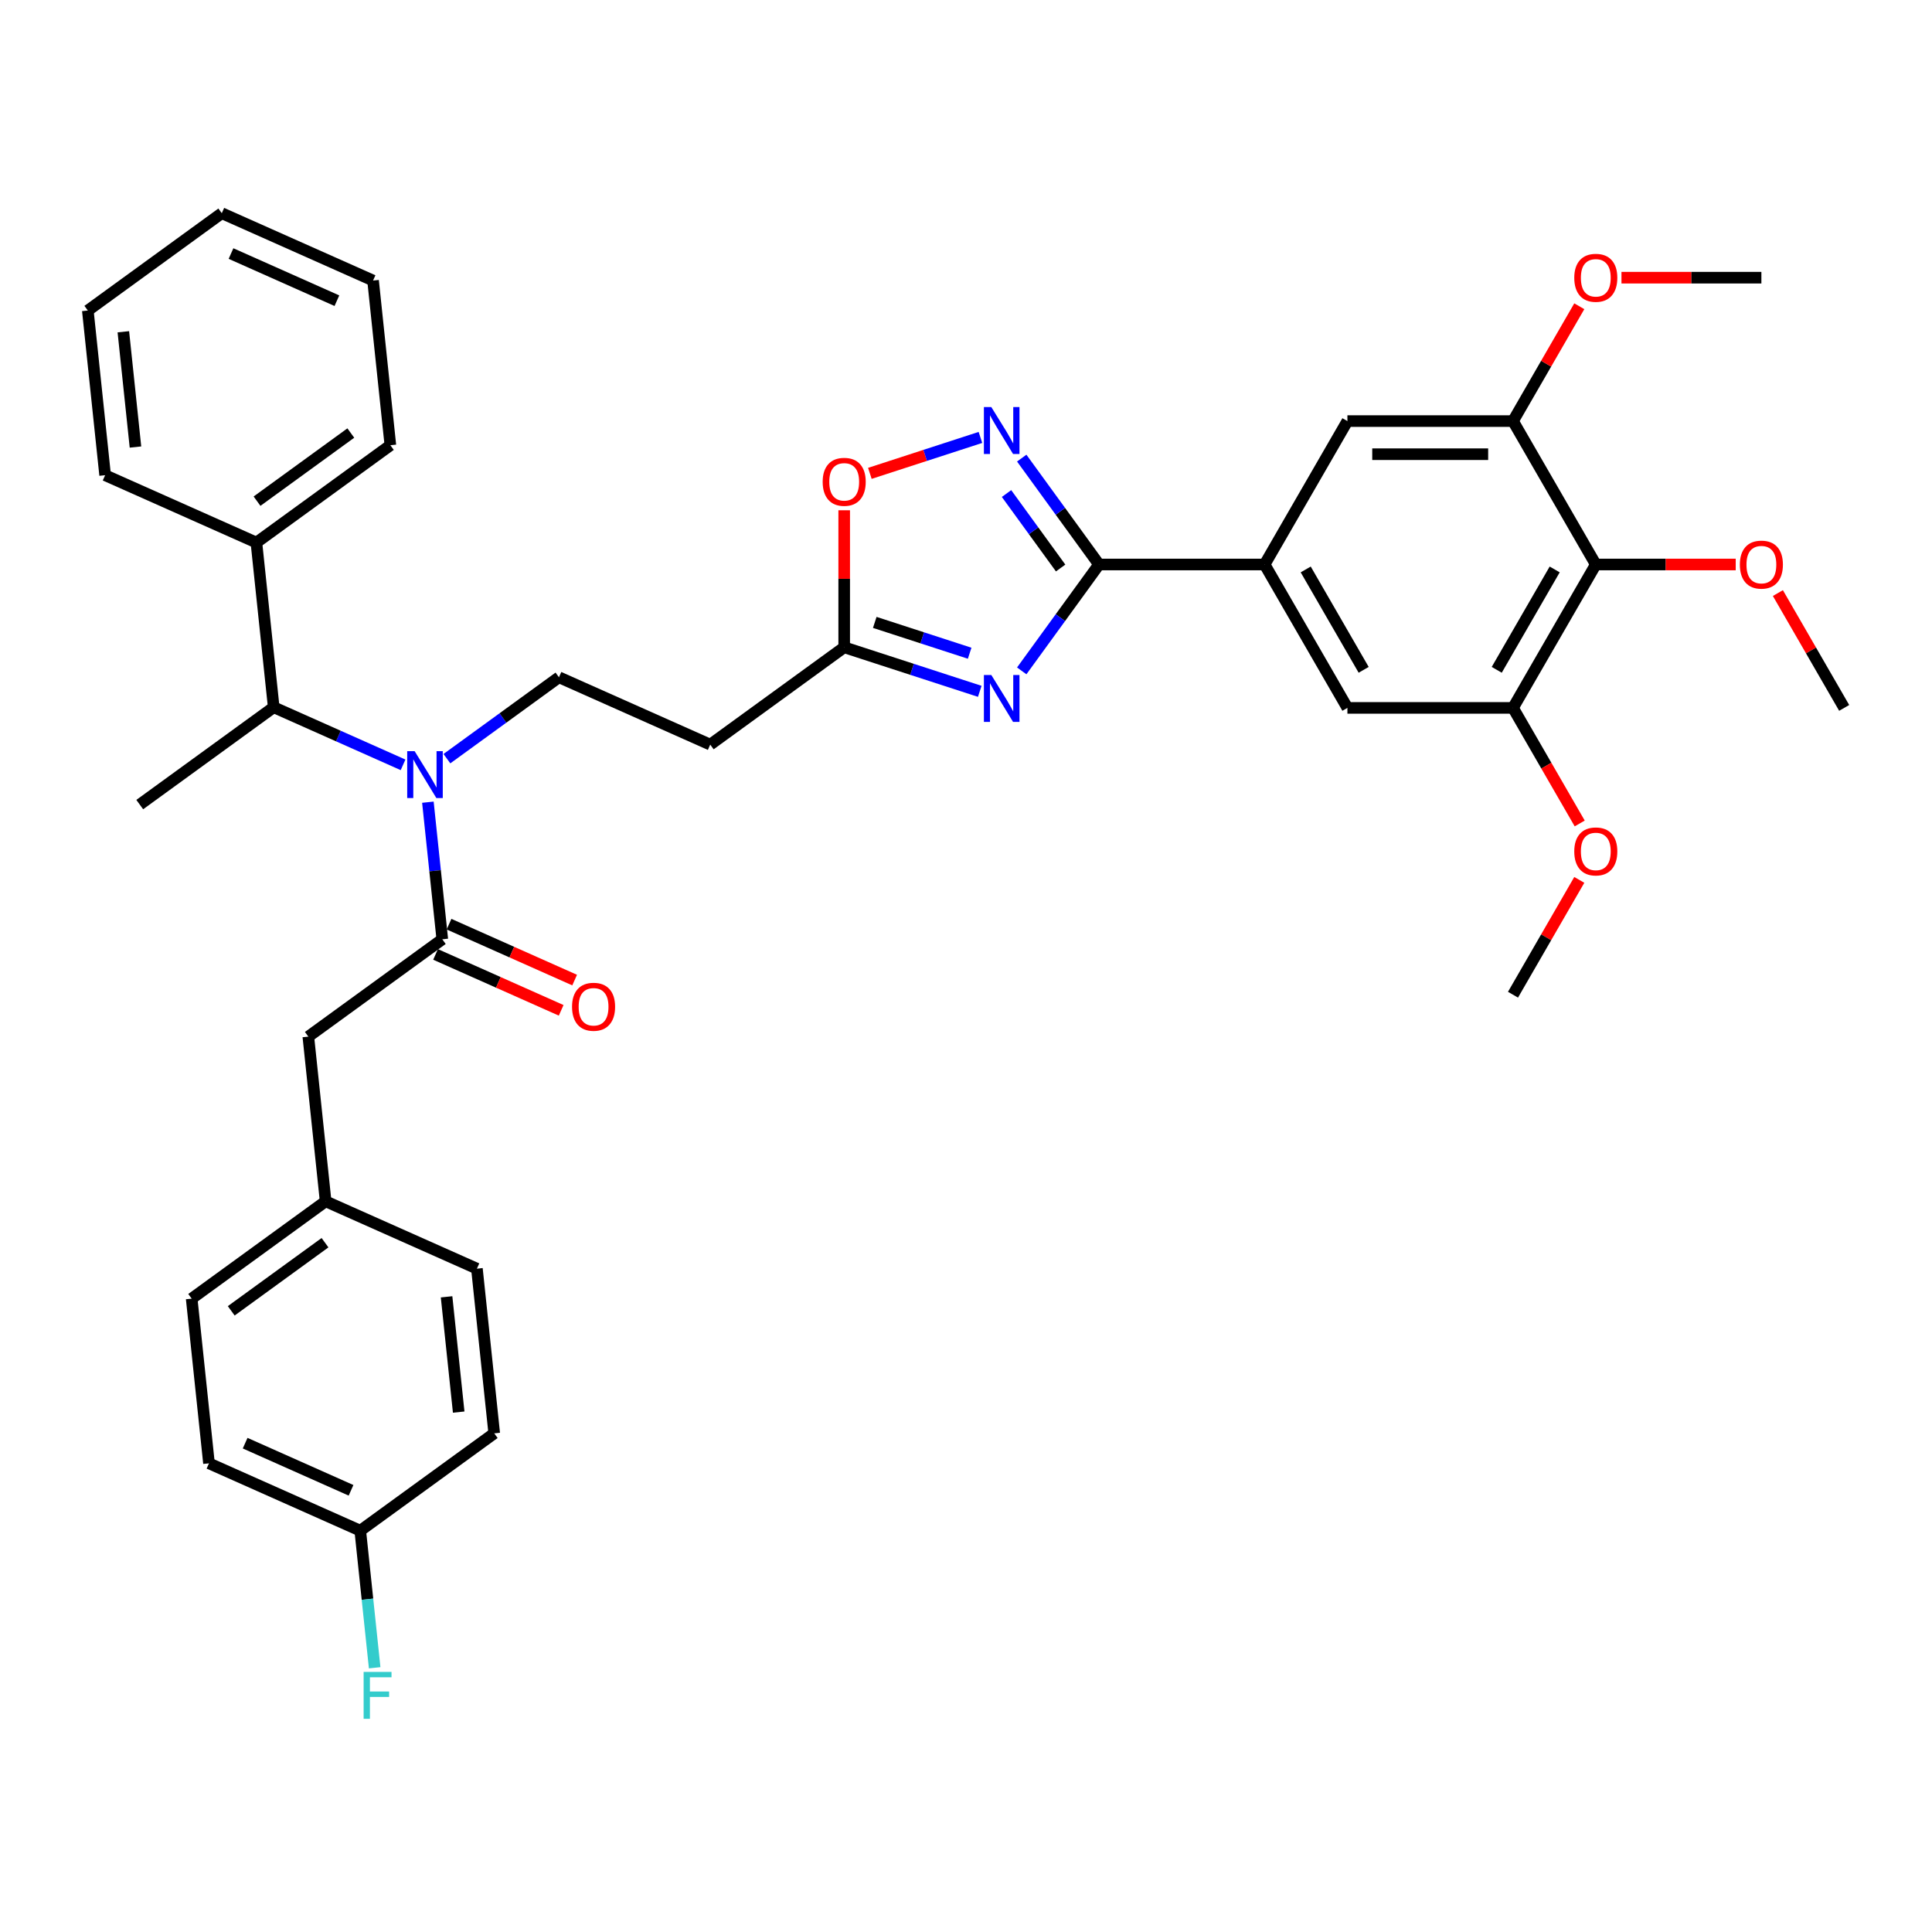 <?xml version='1.0' encoding='iso-8859-1'?>
<svg version='1.1' baseProfile='full'
              xmlns='http://www.w3.org/2000/svg'
                      xmlns:rdkit='http://www.rdkit.org/xml'
                      xmlns:xlink='http://www.w3.org/1999/xlink'
                  xml:space='preserve'
width='1000px' height='1000px' viewBox='0 0 1000 1000'>
<!-- END OF HEADER -->
<rect style='opacity:1.0;fill:#FFFFFF;stroke:none' width='1000' height='1000' x='0' y='0'> </rect>
<path class='bond-0' d='M 231.321,392.687 L 260.318,371.62' style='fill:none;fill-rule:evenodd;stroke:#0000FF;stroke-width:6px;stroke-linecap:butt;stroke-linejoin:miter;stroke-opacity:1' />
<path class='bond-0' d='M 260.318,371.62 L 289.314,350.553' style='fill:none;fill-rule:evenodd;stroke:#000000;stroke-width:6px;stroke-linecap:butt;stroke-linejoin:miter;stroke-opacity:1' />
<path class='bond-1' d='M 208.625,395.88 L 175.149,380.975' style='fill:none;fill-rule:evenodd;stroke:#0000FF;stroke-width:6px;stroke-linecap:butt;stroke-linejoin:miter;stroke-opacity:1' />
<path class='bond-1' d='M 175.149,380.975 L 141.673,366.071' style='fill:none;fill-rule:evenodd;stroke:#000000;stroke-width:6px;stroke-linecap:butt;stroke-linejoin:miter;stroke-opacity:1' />
<path class='bond-2' d='M 221.474,415.212 L 225.203,450.692' style='fill:none;fill-rule:evenodd;stroke:#0000FF;stroke-width:6px;stroke-linecap:butt;stroke-linejoin:miter;stroke-opacity:1' />
<path class='bond-2' d='M 225.203,450.692 L 228.932,486.173' style='fill:none;fill-rule:evenodd;stroke:#000000;stroke-width:6px;stroke-linecap:butt;stroke-linejoin:miter;stroke-opacity:1' />
<path class='bond-3' d='M 568.85,292.18 L 548.847,319.711' style='fill:none;fill-rule:evenodd;stroke:#000000;stroke-width:6px;stroke-linecap:butt;stroke-linejoin:miter;stroke-opacity:1' />
<path class='bond-3' d='M 548.847,319.711 L 528.845,347.242' style='fill:none;fill-rule:evenodd;stroke:#0000FF;stroke-width:6px;stroke-linecap:butt;stroke-linejoin:miter;stroke-opacity:1' />
<path class='bond-4' d='M 568.85,292.18 L 548.847,264.649' style='fill:none;fill-rule:evenodd;stroke:#000000;stroke-width:6px;stroke-linecap:butt;stroke-linejoin:miter;stroke-opacity:1' />
<path class='bond-4' d='M 548.847,264.649 L 528.845,237.119' style='fill:none;fill-rule:evenodd;stroke:#0000FF;stroke-width:6px;stroke-linecap:butt;stroke-linejoin:miter;stroke-opacity:1' />
<path class='bond-4' d='M 548.981,293.997 L 534.979,274.725' style='fill:none;fill-rule:evenodd;stroke:#000000;stroke-width:6px;stroke-linecap:butt;stroke-linejoin:miter;stroke-opacity:1' />
<path class='bond-4' d='M 534.979,274.725 L 520.978,255.454' style='fill:none;fill-rule:evenodd;stroke:#0000FF;stroke-width:6px;stroke-linecap:butt;stroke-linejoin:miter;stroke-opacity:1' />
<path class='bond-5' d='M 568.85,292.18 L 654.56,292.18' style='fill:none;fill-rule:evenodd;stroke:#000000;stroke-width:6px;stroke-linecap:butt;stroke-linejoin:miter;stroke-opacity:1' />
<path class='bond-6' d='M 507.122,357.834 L 472.039,346.435' style='fill:none;fill-rule:evenodd;stroke:#0000FF;stroke-width:6px;stroke-linecap:butt;stroke-linejoin:miter;stroke-opacity:1' />
<path class='bond-6' d='M 472.039,346.435 L 436.955,335.035' style='fill:none;fill-rule:evenodd;stroke:#000000;stroke-width:6px;stroke-linecap:butt;stroke-linejoin:miter;stroke-opacity:1' />
<path class='bond-6' d='M 501.895,338.111 L 477.336,330.132' style='fill:none;fill-rule:evenodd;stroke:#0000FF;stroke-width:6px;stroke-linecap:butt;stroke-linejoin:miter;stroke-opacity:1' />
<path class='bond-6' d='M 477.336,330.132 L 452.778,322.152' style='fill:none;fill-rule:evenodd;stroke:#000000;stroke-width:6px;stroke-linecap:butt;stroke-linejoin:miter;stroke-opacity:1' />
<path class='bond-7' d='M 436.955,335.035 L 436.955,299.577' style='fill:none;fill-rule:evenodd;stroke:#000000;stroke-width:6px;stroke-linecap:butt;stroke-linejoin:miter;stroke-opacity:1' />
<path class='bond-7' d='M 436.955,299.577 L 436.955,264.119' style='fill:none;fill-rule:evenodd;stroke:#FF0000;stroke-width:6px;stroke-linecap:butt;stroke-linejoin:miter;stroke-opacity:1' />
<path class='bond-8' d='M 436.955,335.035 L 367.614,385.415' style='fill:none;fill-rule:evenodd;stroke:#000000;stroke-width:6px;stroke-linecap:butt;stroke-linejoin:miter;stroke-opacity:1' />
<path class='bond-9' d='M 450.24,245.009 L 478.856,235.711' style='fill:none;fill-rule:evenodd;stroke:#FF0000;stroke-width:6px;stroke-linecap:butt;stroke-linejoin:miter;stroke-opacity:1' />
<path class='bond-9' d='M 478.856,235.711 L 507.472,226.413' style='fill:none;fill-rule:evenodd;stroke:#0000FF;stroke-width:6px;stroke-linecap:butt;stroke-linejoin:miter;stroke-opacity:1' />
<path class='bond-10' d='M 825.98,292.18 L 783.125,366.407' style='fill:none;fill-rule:evenodd;stroke:#000000;stroke-width:6px;stroke-linecap:butt;stroke-linejoin:miter;stroke-opacity:1' />
<path class='bond-10' d='M 804.706,294.743 L 774.708,346.702' style='fill:none;fill-rule:evenodd;stroke:#000000;stroke-width:6px;stroke-linecap:butt;stroke-linejoin:miter;stroke-opacity:1' />
<path class='bond-11' d='M 825.98,292.18 L 783.125,217.953' style='fill:none;fill-rule:evenodd;stroke:#000000;stroke-width:6px;stroke-linecap:butt;stroke-linejoin:miter;stroke-opacity:1' />
<path class='bond-12' d='M 825.98,292.18 L 862.193,292.18' style='fill:none;fill-rule:evenodd;stroke:#000000;stroke-width:6px;stroke-linecap:butt;stroke-linejoin:miter;stroke-opacity:1' />
<path class='bond-12' d='M 862.193,292.18 L 898.405,292.18' style='fill:none;fill-rule:evenodd;stroke:#FF0000;stroke-width:6px;stroke-linecap:butt;stroke-linejoin:miter;stroke-opacity:1' />
<path class='bond-13' d='M 783.125,366.407 L 697.415,366.407' style='fill:none;fill-rule:evenodd;stroke:#000000;stroke-width:6px;stroke-linecap:butt;stroke-linejoin:miter;stroke-opacity:1' />
<path class='bond-14' d='M 783.125,366.407 L 800.391,396.313' style='fill:none;fill-rule:evenodd;stroke:#000000;stroke-width:6px;stroke-linecap:butt;stroke-linejoin:miter;stroke-opacity:1' />
<path class='bond-14' d='M 800.391,396.313 L 817.657,426.218' style='fill:none;fill-rule:evenodd;stroke:#FF0000;stroke-width:6px;stroke-linecap:butt;stroke-linejoin:miter;stroke-opacity:1' />
<path class='bond-15' d='M 783.125,217.953 L 697.415,217.953' style='fill:none;fill-rule:evenodd;stroke:#000000;stroke-width:6px;stroke-linecap:butt;stroke-linejoin:miter;stroke-opacity:1' />
<path class='bond-15' d='M 770.269,235.095 L 710.271,235.095' style='fill:none;fill-rule:evenodd;stroke:#000000;stroke-width:6px;stroke-linecap:butt;stroke-linejoin:miter;stroke-opacity:1' />
<path class='bond-16' d='M 783.125,217.953 L 800.282,188.236' style='fill:none;fill-rule:evenodd;stroke:#000000;stroke-width:6px;stroke-linecap:butt;stroke-linejoin:miter;stroke-opacity:1' />
<path class='bond-16' d='M 800.282,188.236 L 817.439,158.519' style='fill:none;fill-rule:evenodd;stroke:#FF0000;stroke-width:6px;stroke-linecap:butt;stroke-linejoin:miter;stroke-opacity:1' />
<path class='bond-17' d='M 654.56,292.18 L 697.415,217.953' style='fill:none;fill-rule:evenodd;stroke:#000000;stroke-width:6px;stroke-linecap:butt;stroke-linejoin:miter;stroke-opacity:1' />
<path class='bond-18' d='M 654.56,292.18 L 697.415,366.407' style='fill:none;fill-rule:evenodd;stroke:#000000;stroke-width:6px;stroke-linecap:butt;stroke-linejoin:miter;stroke-opacity:1' />
<path class='bond-18' d='M 675.834,294.743 L 705.832,346.702' style='fill:none;fill-rule:evenodd;stroke:#000000;stroke-width:6px;stroke-linecap:butt;stroke-linejoin:miter;stroke-opacity:1' />
<path class='bond-19' d='M 920.231,306.974 L 937.388,336.691' style='fill:none;fill-rule:evenodd;stroke:#FF0000;stroke-width:6px;stroke-linecap:butt;stroke-linejoin:miter;stroke-opacity:1' />
<path class='bond-19' d='M 937.388,336.691 L 954.545,366.407' style='fill:none;fill-rule:evenodd;stroke:#000000;stroke-width:6px;stroke-linecap:butt;stroke-linejoin:miter;stroke-opacity:1' />
<path class='bond-20' d='M 839.265,143.726 L 875.478,143.726' style='fill:none;fill-rule:evenodd;stroke:#FF0000;stroke-width:6px;stroke-linecap:butt;stroke-linejoin:miter;stroke-opacity:1' />
<path class='bond-20' d='M 875.478,143.726 L 911.69,143.726' style='fill:none;fill-rule:evenodd;stroke:#000000;stroke-width:6px;stroke-linecap:butt;stroke-linejoin:miter;stroke-opacity:1' />
<path class='bond-21' d='M 817.439,455.428 L 800.282,485.145' style='fill:none;fill-rule:evenodd;stroke:#FF0000;stroke-width:6px;stroke-linecap:butt;stroke-linejoin:miter;stroke-opacity:1' />
<path class='bond-21' d='M 800.282,485.145 L 783.125,514.862' style='fill:none;fill-rule:evenodd;stroke:#000000;stroke-width:6px;stroke-linecap:butt;stroke-linejoin:miter;stroke-opacity:1' />
<path class='bond-22' d='M 289.314,350.553 L 367.614,385.415' style='fill:none;fill-rule:evenodd;stroke:#000000;stroke-width:6px;stroke-linecap:butt;stroke-linejoin:miter;stroke-opacity:1' />
<path class='bond-23' d='M 141.673,366.071 L 132.714,280.83' style='fill:none;fill-rule:evenodd;stroke:#000000;stroke-width:6px;stroke-linecap:butt;stroke-linejoin:miter;stroke-opacity:1' />
<path class='bond-24' d='M 141.673,366.071 L 72.332,416.45' style='fill:none;fill-rule:evenodd;stroke:#000000;stroke-width:6px;stroke-linecap:butt;stroke-linejoin:miter;stroke-opacity:1' />
<path class='bond-25' d='M 132.714,280.83 L 202.055,230.451' style='fill:none;fill-rule:evenodd;stroke:#000000;stroke-width:6px;stroke-linecap:butt;stroke-linejoin:miter;stroke-opacity:1' />
<path class='bond-25' d='M 133.039,259.405 L 181.578,224.14' style='fill:none;fill-rule:evenodd;stroke:#000000;stroke-width:6px;stroke-linecap:butt;stroke-linejoin:miter;stroke-opacity:1' />
<path class='bond-26' d='M 132.714,280.83 L 54.414,245.969' style='fill:none;fill-rule:evenodd;stroke:#000000;stroke-width:6px;stroke-linecap:butt;stroke-linejoin:miter;stroke-opacity:1' />
<path class='bond-27' d='M 202.055,230.451 L 193.096,145.21' style='fill:none;fill-rule:evenodd;stroke:#000000;stroke-width:6px;stroke-linecap:butt;stroke-linejoin:miter;stroke-opacity:1' />
<path class='bond-28' d='M 54.414,245.969 L 45.455,160.728' style='fill:none;fill-rule:evenodd;stroke:#000000;stroke-width:6px;stroke-linecap:butt;stroke-linejoin:miter;stroke-opacity:1' />
<path class='bond-28' d='M 70.118,231.391 L 63.846,171.722' style='fill:none;fill-rule:evenodd;stroke:#000000;stroke-width:6px;stroke-linecap:butt;stroke-linejoin:miter;stroke-opacity:1' />
<path class='bond-29' d='M 45.455,160.728 L 114.796,110.349' style='fill:none;fill-rule:evenodd;stroke:#000000;stroke-width:6px;stroke-linecap:butt;stroke-linejoin:miter;stroke-opacity:1' />
<path class='bond-30' d='M 193.096,145.21 L 114.796,110.349' style='fill:none;fill-rule:evenodd;stroke:#000000;stroke-width:6px;stroke-linecap:butt;stroke-linejoin:miter;stroke-opacity:1' />
<path class='bond-30' d='M 174.378,155.641 L 119.568,131.238' style='fill:none;fill-rule:evenodd;stroke:#000000;stroke-width:6px;stroke-linecap:butt;stroke-linejoin:miter;stroke-opacity:1' />
<path class='bond-31' d='M 225.446,494.003 L 257.954,508.476' style='fill:none;fill-rule:evenodd;stroke:#000000;stroke-width:6px;stroke-linecap:butt;stroke-linejoin:miter;stroke-opacity:1' />
<path class='bond-31' d='M 257.954,508.476 L 290.461,522.949' style='fill:none;fill-rule:evenodd;stroke:#FF0000;stroke-width:6px;stroke-linecap:butt;stroke-linejoin:miter;stroke-opacity:1' />
<path class='bond-31' d='M 232.418,478.343 L 264.926,492.816' style='fill:none;fill-rule:evenodd;stroke:#000000;stroke-width:6px;stroke-linecap:butt;stroke-linejoin:miter;stroke-opacity:1' />
<path class='bond-31' d='M 264.926,492.816 L 297.434,507.289' style='fill:none;fill-rule:evenodd;stroke:#FF0000;stroke-width:6px;stroke-linecap:butt;stroke-linejoin:miter;stroke-opacity:1' />
<path class='bond-32' d='M 228.932,486.173 L 159.591,536.552' style='fill:none;fill-rule:evenodd;stroke:#000000;stroke-width:6px;stroke-linecap:butt;stroke-linejoin:miter;stroke-opacity:1' />
<path class='bond-33' d='M 159.591,536.552 L 168.55,621.793' style='fill:none;fill-rule:evenodd;stroke:#000000;stroke-width:6px;stroke-linecap:butt;stroke-linejoin:miter;stroke-opacity:1' />
<path class='bond-34' d='M 168.55,621.793 L 246.851,656.654' style='fill:none;fill-rule:evenodd;stroke:#000000;stroke-width:6px;stroke-linecap:butt;stroke-linejoin:miter;stroke-opacity:1' />
<path class='bond-35' d='M 168.55,621.793 L 99.21,672.172' style='fill:none;fill-rule:evenodd;stroke:#000000;stroke-width:6px;stroke-linecap:butt;stroke-linejoin:miter;stroke-opacity:1' />
<path class='bond-35' d='M 168.225,643.218 L 119.686,678.483' style='fill:none;fill-rule:evenodd;stroke:#000000;stroke-width:6px;stroke-linecap:butt;stroke-linejoin:miter;stroke-opacity:1' />
<path class='bond-36' d='M 186.469,792.274 L 108.169,757.413' style='fill:none;fill-rule:evenodd;stroke:#000000;stroke-width:6px;stroke-linecap:butt;stroke-linejoin:miter;stroke-opacity:1' />
<path class='bond-36' d='M 181.696,771.385 L 126.886,746.982' style='fill:none;fill-rule:evenodd;stroke:#000000;stroke-width:6px;stroke-linecap:butt;stroke-linejoin:miter;stroke-opacity:1' />
<path class='bond-37' d='M 186.469,792.274 L 190.198,827.755' style='fill:none;fill-rule:evenodd;stroke:#000000;stroke-width:6px;stroke-linecap:butt;stroke-linejoin:miter;stroke-opacity:1' />
<path class='bond-37' d='M 190.198,827.755 L 193.927,863.235' style='fill:none;fill-rule:evenodd;stroke:#33CCCC;stroke-width:6px;stroke-linecap:butt;stroke-linejoin:miter;stroke-opacity:1' />
<path class='bond-38' d='M 186.469,792.274 L 255.81,741.895' style='fill:none;fill-rule:evenodd;stroke:#000000;stroke-width:6px;stroke-linecap:butt;stroke-linejoin:miter;stroke-opacity:1' />
<path class='bond-39' d='M 255.81,741.895 L 246.851,656.654' style='fill:none;fill-rule:evenodd;stroke:#000000;stroke-width:6px;stroke-linecap:butt;stroke-linejoin:miter;stroke-opacity:1' />
<path class='bond-39' d='M 237.418,730.901 L 231.146,671.232' style='fill:none;fill-rule:evenodd;stroke:#000000;stroke-width:6px;stroke-linecap:butt;stroke-linejoin:miter;stroke-opacity:1' />
<path class='bond-40' d='M 108.169,757.413 L 99.21,672.172' style='fill:none;fill-rule:evenodd;stroke:#000000;stroke-width:6px;stroke-linecap:butt;stroke-linejoin:miter;stroke-opacity:1' />
<path  class='atom-0' d='M 214.608 388.796
L 222.562 401.652
Q 223.35 402.921, 224.619 405.218
Q 225.887 407.515, 225.956 407.652
L 225.956 388.796
L 229.178 388.796
L 229.178 413.069
L 225.853 413.069
L 217.316 399.012
Q 216.322 397.367, 215.259 395.481
Q 214.231 393.595, 213.922 393.013
L 213.922 413.069
L 210.768 413.069
L 210.768 388.796
L 214.608 388.796
' fill='#0000FF'/>
<path  class='atom-2' d='M 513.105 349.385
L 521.059 362.241
Q 521.847 363.51, 523.116 365.807
Q 524.384 368.104, 524.453 368.241
L 524.453 349.385
L 527.676 349.385
L 527.676 373.658
L 524.35 373.658
L 515.813 359.601
Q 514.819 357.956, 513.756 356.07
Q 512.728 354.184, 512.419 353.602
L 512.419 373.658
L 509.265 373.658
L 509.265 349.385
L 513.105 349.385
' fill='#0000FF'/>
<path  class='atom-4' d='M 425.813 249.394
Q 425.813 243.565, 428.693 240.308
Q 431.573 237.051, 436.955 237.051
Q 442.338 237.051, 445.218 240.308
Q 448.098 243.565, 448.098 249.394
Q 448.098 255.291, 445.183 258.65
Q 442.269 261.976, 436.955 261.976
Q 431.607 261.976, 428.693 258.65
Q 425.813 255.325, 425.813 249.394
M 436.955 259.233
Q 440.658 259.233, 442.646 256.765
Q 444.669 254.262, 444.669 249.394
Q 444.669 244.628, 442.646 242.228
Q 440.658 239.794, 436.955 239.794
Q 433.253 239.794, 431.23 242.194
Q 429.241 244.594, 429.241 249.394
Q 429.241 254.296, 431.23 256.765
Q 433.253 259.233, 436.955 259.233
' fill='#FF0000'/>
<path  class='atom-5' d='M 513.105 210.703
L 521.059 223.559
Q 521.847 224.828, 523.116 227.125
Q 524.384 229.422, 524.453 229.559
L 524.453 210.703
L 527.676 210.703
L 527.676 234.976
L 524.35 234.976
L 515.813 220.919
Q 514.819 219.274, 513.756 217.388
Q 512.728 215.502, 512.419 214.92
L 512.419 234.976
L 509.265 234.976
L 509.265 210.703
L 513.105 210.703
' fill='#0000FF'/>
<path  class='atom-12' d='M 900.548 292.249
Q 900.548 286.421, 903.428 283.164
Q 906.308 279.907, 911.69 279.907
Q 917.073 279.907, 919.953 283.164
Q 922.833 286.421, 922.833 292.249
Q 922.833 298.146, 919.919 301.506
Q 917.004 304.831, 911.69 304.831
Q 906.342 304.831, 903.428 301.506
Q 900.548 298.18, 900.548 292.249
M 911.69 302.088
Q 915.393 302.088, 917.382 299.62
Q 919.404 297.117, 919.404 292.249
Q 919.404 287.483, 917.382 285.083
Q 915.393 282.649, 911.69 282.649
Q 907.988 282.649, 905.965 285.049
Q 903.976 287.449, 903.976 292.249
Q 903.976 297.151, 905.965 299.62
Q 907.988 302.088, 911.69 302.088
' fill='#FF0000'/>
<path  class='atom-13' d='M 814.838 143.794
Q 814.838 137.966, 817.718 134.709
Q 820.598 131.452, 825.98 131.452
Q 831.363 131.452, 834.243 134.709
Q 837.123 137.966, 837.123 143.794
Q 837.123 149.691, 834.208 153.051
Q 831.294 156.377, 825.98 156.377
Q 820.632 156.377, 817.718 153.051
Q 814.838 149.726, 814.838 143.794
M 825.98 153.634
Q 829.683 153.634, 831.671 151.166
Q 833.694 148.663, 833.694 143.794
Q 833.694 139.029, 831.671 136.629
Q 829.683 134.195, 825.98 134.195
Q 822.278 134.195, 820.255 136.595
Q 818.266 138.995, 818.266 143.794
Q 818.266 148.697, 820.255 151.166
Q 822.278 153.634, 825.98 153.634
' fill='#FF0000'/>
<path  class='atom-14' d='M 814.838 440.703
Q 814.838 434.875, 817.718 431.618
Q 820.598 428.361, 825.98 428.361
Q 831.363 428.361, 834.243 431.618
Q 837.123 434.875, 837.123 440.703
Q 837.123 446.6, 834.208 449.96
Q 831.294 453.285, 825.98 453.285
Q 820.632 453.285, 817.718 449.96
Q 814.838 446.634, 814.838 440.703
M 825.98 450.543
Q 829.683 450.543, 831.671 448.074
Q 833.694 445.572, 833.694 440.703
Q 833.694 435.938, 831.671 433.538
Q 829.683 431.104, 825.98 431.104
Q 822.278 431.104, 820.255 433.504
Q 818.266 435.903, 818.266 440.703
Q 818.266 445.606, 820.255 448.074
Q 822.278 450.543, 825.98 450.543
' fill='#FF0000'/>
<path  class='atom-29' d='M 296.09 521.103
Q 296.09 515.275, 298.97 512.018
Q 301.85 508.761, 307.232 508.761
Q 312.615 508.761, 315.495 512.018
Q 318.375 515.275, 318.375 521.103
Q 318.375 527, 315.461 530.36
Q 312.546 533.685, 307.232 533.685
Q 301.884 533.685, 298.97 530.36
Q 296.09 527.034, 296.09 521.103
M 307.232 530.942
Q 310.935 530.942, 312.924 528.474
Q 314.946 525.971, 314.946 521.103
Q 314.946 516.337, 312.924 513.938
Q 310.935 511.503, 307.232 511.503
Q 303.53 511.503, 301.507 513.903
Q 299.519 516.303, 299.519 521.103
Q 299.519 526.006, 301.507 528.474
Q 303.53 530.942, 307.232 530.942
' fill='#FF0000'/>
<path  class='atom-33' d='M 188.211 865.378
L 202.645 865.378
L 202.645 868.155
L 191.468 868.155
L 191.468 875.526
L 201.41 875.526
L 201.41 878.337
L 191.468 878.337
L 191.468 889.651
L 188.211 889.651
L 188.211 865.378
' fill='#33CCCC'/>
</svg>
